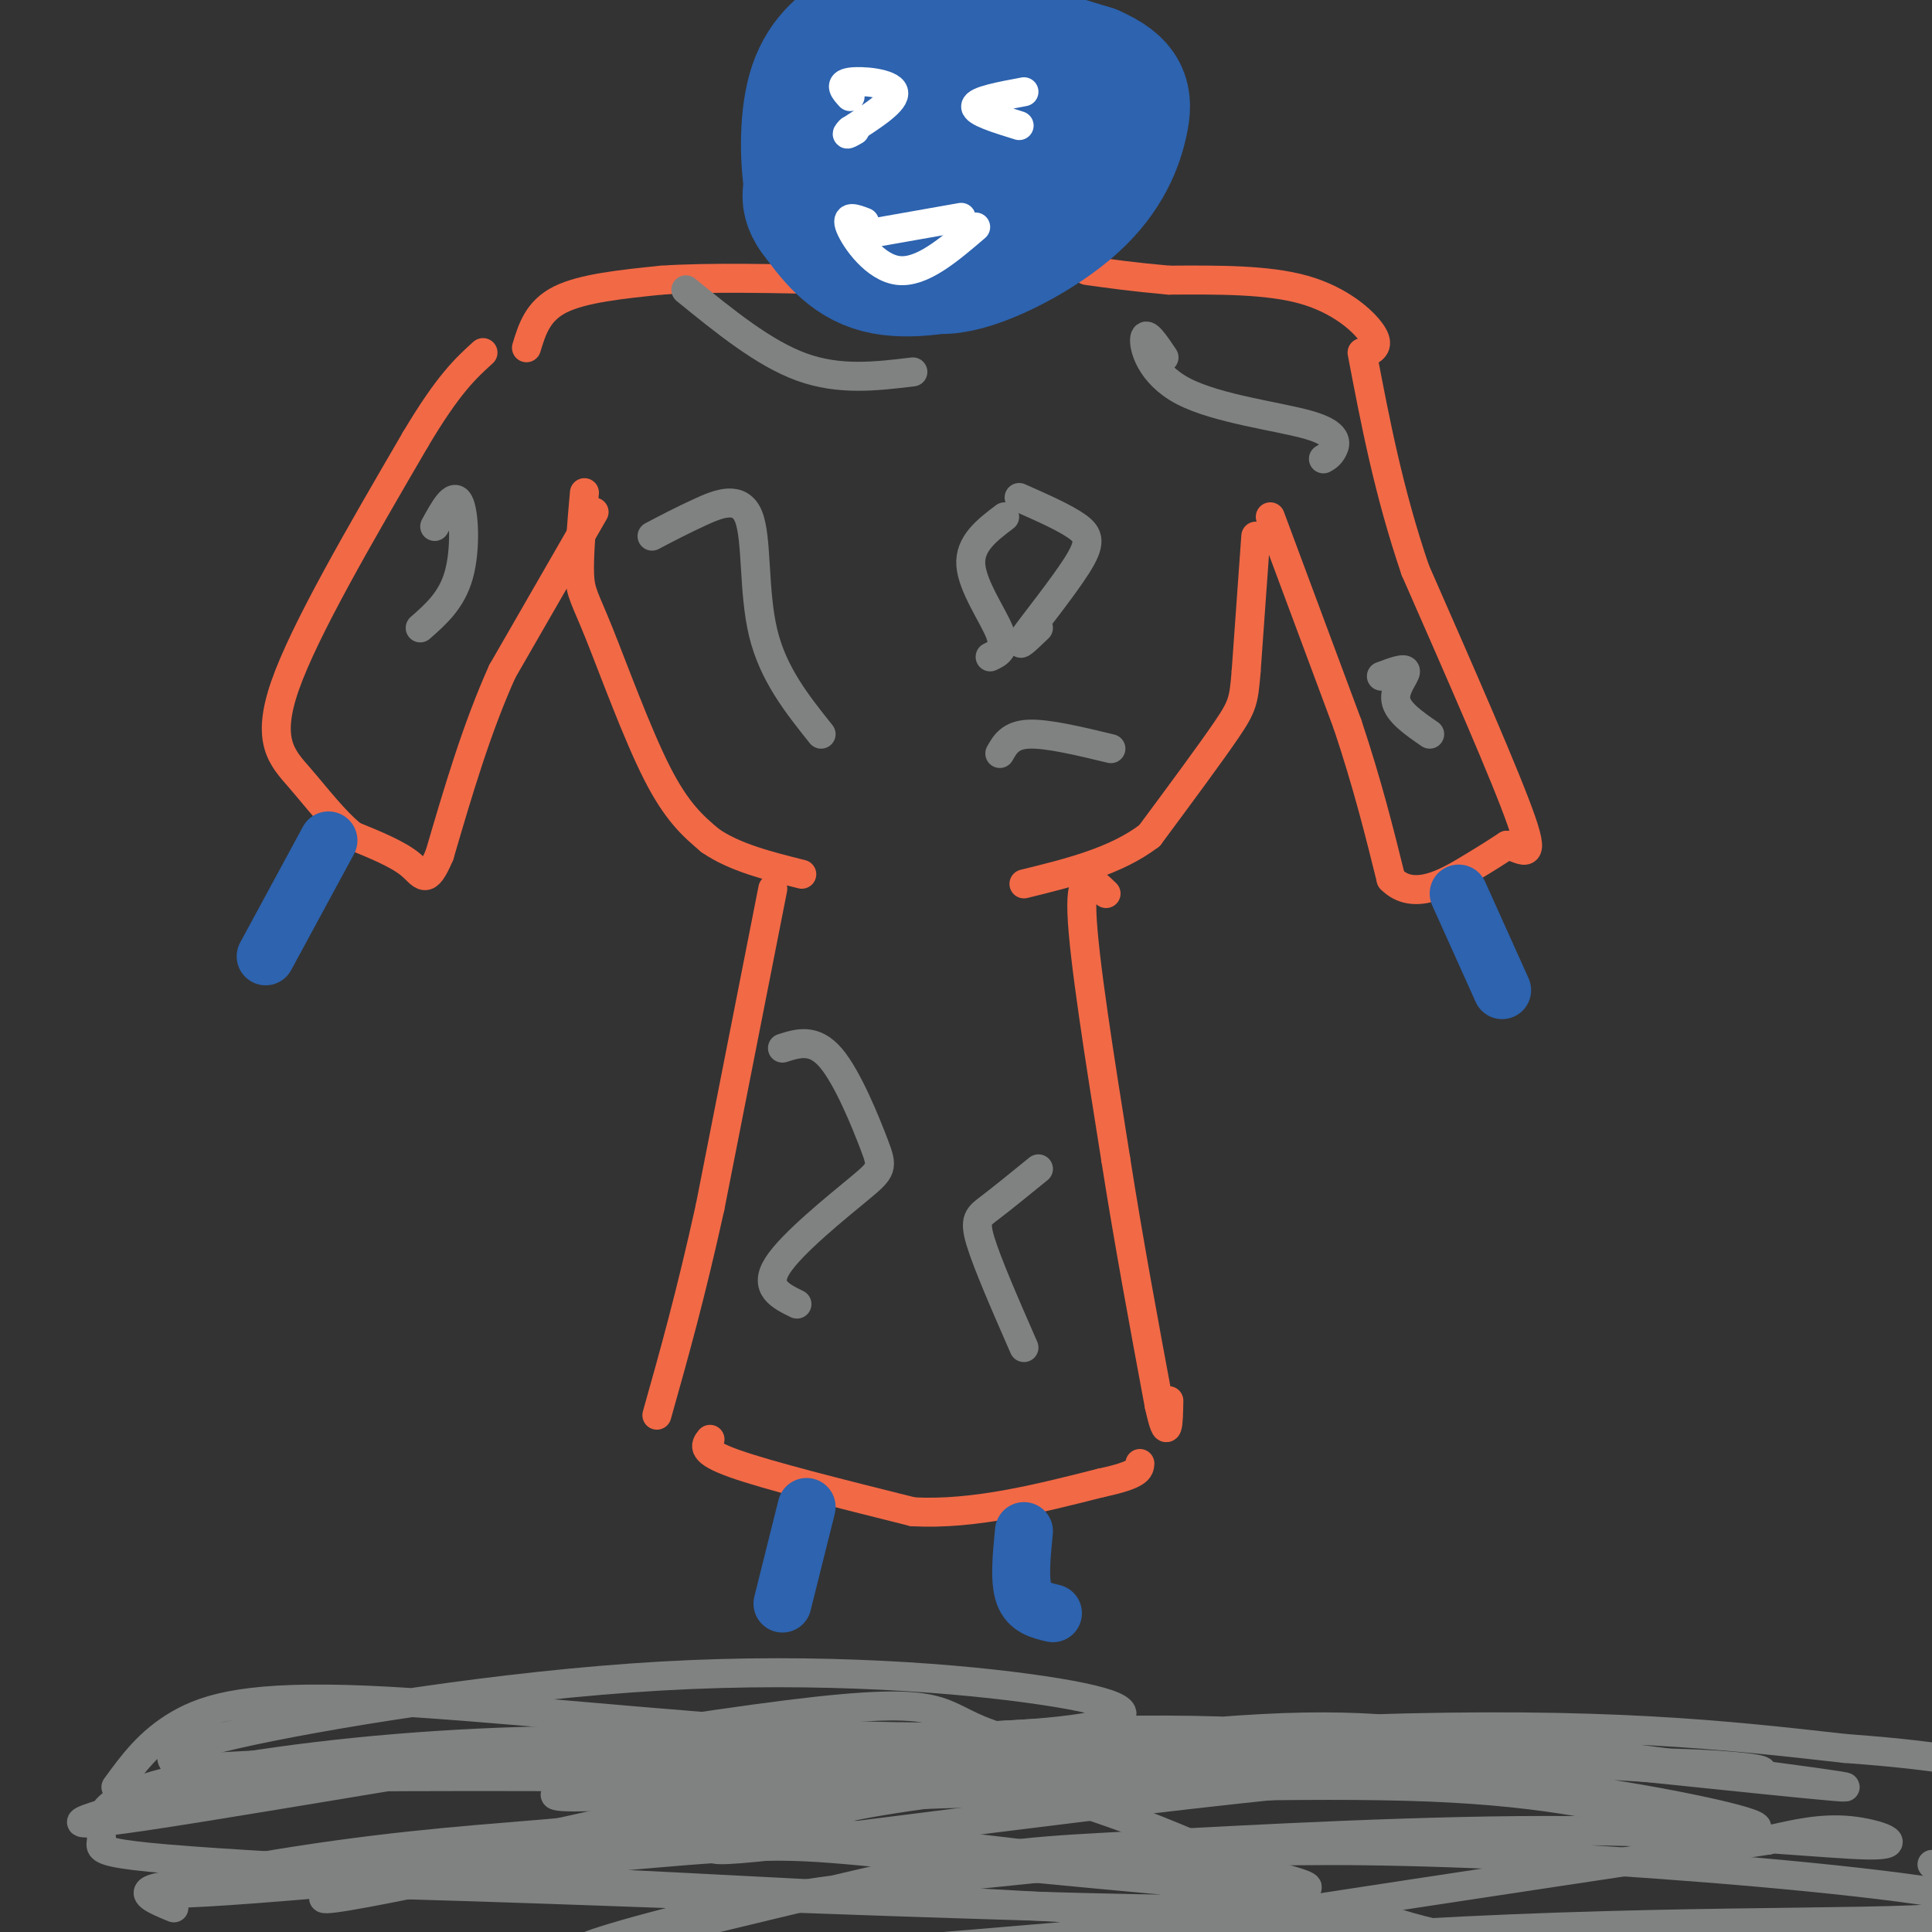 <svg viewBox='0 0 400 400' version='1.1' xmlns='http://www.w3.org/2000/svg' xmlns:xlink='http://www.w3.org/1999/xlink'><rect x="0" y="0" width="400" height="400" fill="#333333" stroke="none"/><g fill='none' stroke='#f26946' stroke-width='6' stroke-linecap='round' stroke-linejoin='round'><path d='M121,102c-0.583,6.607 -1.167,13.214 -1,17c0.167,3.786 1.083,4.750 4,12c2.917,7.250 7.833,20.786 12,29c4.167,8.214 7.583,11.107 11,14'/><path d='M147,174c5.000,3.500 12.000,5.250 19,7'/><path d='M260,111c0.000,0.000 -2.000,28.000 -2,28'/><path d='M258,139c-0.489,6.044 -0.711,7.156 -4,12c-3.289,4.844 -9.644,13.422 -16,22'/><path d='M238,173c-7.000,5.333 -16.500,7.667 -26,10'/><path d='M160,184c0.000,0.000 -13.000,66.000 -13,66'/><path d='M147,250c-4.000,18.167 -7.500,30.583 -11,43'/><path d='M229,185c-2.667,-2.583 -5.333,-5.167 -5,4c0.333,9.167 3.667,30.083 7,51'/><path d='M231,240c2.667,17.000 5.833,34.000 9,51'/><path d='M240,291c1.833,8.333 1.917,3.667 2,-1'/><path d='M147,298c-1.000,1.250 -2.000,2.500 5,5c7.000,2.500 22.000,6.250 37,10'/><path d='M189,313c12.667,0.667 25.833,-2.667 39,-6'/><path d='M228,307c7.833,-1.667 7.917,-2.833 8,-4'/><path d='M123,106c0.000,0.000 -19.000,33.000 -19,33'/><path d='M104,139c-5.333,11.833 -9.167,24.917 -13,38'/><path d='M91,177c-2.822,6.622 -3.378,4.178 -6,2c-2.622,-2.178 -7.311,-4.089 -12,-6'/><path d='M73,173c-3.845,-3.119 -7.458,-7.917 -11,-12c-3.542,-4.083 -7.012,-7.452 -3,-19c4.012,-11.548 15.506,-31.274 27,-51'/><path d='M86,91c6.833,-11.500 10.417,-14.750 14,-18'/><path d='M263,107c0.000,0.000 16.000,43.000 16,43'/><path d='M279,150c4.167,12.500 6.583,22.250 9,32'/><path d='M288,182c4.600,4.756 11.600,0.644 16,-2c4.400,-2.644 6.200,-3.822 8,-5'/><path d='M312,175c2.889,0.422 6.111,3.978 3,-5c-3.111,-8.978 -12.556,-30.489 -22,-52'/><path d='M293,118c-5.500,-16.167 -8.250,-30.583 -11,-45'/><path d='M109,72c1.167,-3.833 2.333,-7.667 7,-10c4.667,-2.333 12.833,-3.167 21,-4'/><path d='M137,58c9.833,-0.667 23.917,-0.333 38,0'/><path d='M175,58c7.333,0.167 6.667,0.583 6,1'/><path d='M283,73c1.356,-0.733 2.711,-1.467 1,-4c-1.711,-2.533 -6.489,-6.867 -14,-9c-7.511,-2.133 -17.756,-2.067 -28,-2'/><path d='M242,58c-7.500,-0.667 -12.250,-1.333 -17,-2'/></g>
<g fill='none' stroke='#2d63af' stroke-width='28' stroke-linecap='round' stroke-linejoin='round'><path d='M193,45c0.000,0.000 1.000,0.000 1,0'/><path d='M185,48c-2.122,-3.266 -4.243,-6.533 -5,-10c-0.757,-3.467 -0.149,-7.135 5,-9c5.149,-1.865 14.839,-1.928 21,-1c6.161,0.928 8.792,2.845 10,6c1.208,3.155 0.994,7.547 -1,11c-1.994,3.453 -5.768,5.968 -12,8c-6.232,2.032 -14.924,3.581 -21,2c-6.076,-1.581 -9.538,-6.290 -13,-11'/><path d='M169,44c-2.270,-3.153 -1.443,-5.536 2,-11c3.443,-5.464 9.504,-14.010 19,-14c9.496,0.010 22.427,8.574 24,15c1.573,6.426 -8.214,10.713 -18,15'/><path d='M196,49c-4.127,2.945 -5.445,2.808 -9,2c-3.555,-0.808 -9.349,-2.286 -13,-4c-3.651,-1.714 -5.161,-3.664 -6,-9c-0.839,-5.336 -1.008,-14.059 1,-20c2.008,-5.941 6.195,-9.099 10,-11c3.805,-1.901 7.230,-2.543 15,-1c7.770,1.543 19.885,5.272 32,9'/><path d='M226,15c6.555,2.856 6.943,5.498 6,10c-0.943,4.502 -3.215,10.866 -10,17c-6.785,6.134 -18.081,12.038 -25,13c-6.919,0.962 -9.459,-3.019 -12,-7'/></g>
<g fill='none' stroke='#2d63af' stroke-width='12' stroke-linecap='round' stroke-linejoin='round'><path d='M167,312c0.000,0.000 -5.000,20.000 -5,20'/><path d='M212,317c-0.500,5.083 -1.000,10.167 0,13c1.000,2.833 3.500,3.417 6,4'/><path d='M302,185c0.000,0.000 9.000,20.000 9,20'/><path d='M68,174c0.000,0.000 -13.000,24.000 -13,24'/></g>
<g fill='none' stroke='#ffffff' stroke-width='6' stroke-linecap='round' stroke-linejoin='round'><path d='M176,20c-1.200,-1.311 -2.400,-2.622 0,-3c2.400,-0.378 8.400,0.178 9,2c0.600,1.822 -4.200,4.911 -9,8'/><path d='M176,27c-1.333,1.333 -0.167,0.667 1,0'/><path d='M212,19c-4.917,0.917 -9.833,1.833 -10,3c-0.167,1.167 4.417,2.583 9,4'/><path d='M179,46c-2.022,-0.778 -4.044,-1.556 -3,1c1.044,2.556 5.156,8.444 10,9c4.844,0.556 10.422,-4.222 16,-9'/><path d='M182,48c0.000,0.000 17.000,-3.000 17,-3'/></g>
<g fill='none' stroke='#808282' stroke-width='6' stroke-linecap='round' stroke-linejoin='round'><path d='M24,370c3.427,-4.711 6.854,-9.423 13,-13c6.146,-3.577 15.012,-6.020 39,-5c23.988,1.020 63.098,5.504 93,7c29.902,1.496 50.595,0.006 59,-2c8.405,-2.006 4.521,-4.527 -12,-7c-16.521,-2.473 -45.679,-4.896 -79,-3c-33.321,1.896 -70.806,8.113 -88,12c-17.194,3.887 -14.097,5.443 -11,7'/><path d='M38,366c11.673,0.073 46.354,-3.243 89,-3c42.646,0.243 93.256,4.045 105,4c11.744,-0.045 -15.378,-3.939 -27,-8c-11.622,-4.061 -7.744,-8.290 -42,-4c-34.256,4.290 -106.646,17.098 -133,21c-26.354,3.902 -6.672,-1.103 4,-4c10.672,-2.897 12.335,-3.685 32,-4c19.665,-0.315 57.333,-0.158 95,0'/><path d='M161,368c34.299,0.146 72.548,0.511 97,0c24.452,-0.511 35.107,-1.900 18,-3c-17.107,-1.100 -61.978,-1.912 -110,5c-48.022,6.912 -99.197,21.548 -99,23c0.197,1.452 51.764,-10.281 82,-16c30.236,-5.719 39.140,-5.424 62,-6c22.860,-0.576 59.674,-2.022 85,-1c25.326,1.022 39.163,4.511 53,8'/><path d='M349,378c13.564,1.473 20.974,1.155 8,-2c-12.974,-3.155 -46.332,-9.147 -81,-10c-34.668,-0.853 -70.646,3.432 -88,6c-17.354,2.568 -16.084,3.417 -25,6c-8.916,2.583 -28.019,6.899 -2,4c26.019,-2.899 97.160,-13.014 144,-16c46.840,-2.986 69.380,1.158 56,1c-13.380,-0.158 -62.680,-4.616 -107,-5c-44.320,-0.384 -83.660,3.308 -123,7'/><path d='M131,369c-23.549,2.250 -20.920,4.375 6,2c26.920,-2.375 78.131,-9.248 109,-12c30.869,-2.752 41.397,-1.382 68,2c26.603,3.382 69.281,8.775 68,9c-1.281,0.225 -46.520,-4.719 -80,-8c-33.480,-3.281 -55.201,-4.900 -90,-3c-34.799,1.900 -82.677,7.319 -69,7c13.677,-0.319 88.908,-6.377 139,-8c50.092,-1.623 75.046,1.188 100,4'/><path d='M382,362c23.000,1.667 30.500,3.833 38,6'/><path d='M36,395c-7.603,-3.121 -15.207,-6.243 39,-5c54.207,1.243 170.224,6.850 192,5c21.776,-1.850 -50.690,-11.158 -90,-15c-39.310,-3.842 -45.465,-2.217 -57,-1c-11.535,1.217 -28.450,2.026 -50,5c-21.550,2.974 -47.736,8.115 -34,8c13.736,-0.115 67.393,-5.484 96,-8c28.607,-2.516 32.163,-2.177 54,0c21.837,2.177 61.953,6.194 77,7c15.047,0.806 5.023,-1.597 -5,-4'/><path d='M258,387c-8.020,-3.935 -25.569,-11.774 -45,-17c-19.431,-5.226 -40.744,-7.839 -63,-9c-22.256,-1.161 -45.455,-0.869 -68,1c-22.545,1.869 -44.434,5.316 -54,9c-9.566,3.684 -6.807,7.605 -7,10c-0.193,2.395 -3.338,3.265 47,6c50.338,2.735 154.159,7.336 212,12c57.841,4.664 69.703,9.391 61,9c-8.703,-0.391 -37.972,-5.899 -49,-9c-11.028,-3.101 -3.815,-3.797 -49,0c-45.185,3.797 -142.767,12.085 -173,14c-30.233,1.915 6.884,-2.542 44,-7'/><path d='M114,406c76.811,-1.725 246.838,-2.537 290,-7c43.162,-4.463 -40.541,-12.575 -94,-15c-53.459,-2.425 -76.673,0.839 -97,3c-20.327,2.161 -37.767,3.219 -57,7c-19.233,3.781 -40.260,10.285 -33,9c7.260,-1.285 42.806,-10.361 64,-15c21.194,-4.639 28.035,-4.843 50,-6c21.965,-1.157 59.052,-3.269 89,-3c29.948,0.269 52.755,2.919 61,3c8.245,0.081 1.927,-2.405 -4,-3c-5.927,-0.595 -11.464,0.703 -17,2'/><path d='M366,381c-49.552,7.394 -164.931,24.879 -188,29c-23.069,4.121 46.174,-5.121 104,-9c57.826,-3.879 104.236,-2.394 122,-4c17.764,-1.606 6.882,-6.303 -4,-11'/><path d='M135,111c3.113,-1.637 6.226,-3.274 10,-5c3.774,-1.726 8.208,-3.542 10,1c1.792,4.542 0.940,15.440 3,24c2.060,8.560 7.030,14.780 12,21'/><path d='M162,217c3.258,-1.035 6.517,-2.070 10,2c3.483,4.070 7.191,13.246 9,18c1.809,4.754 1.718,5.088 -3,9c-4.718,3.912 -14.062,11.404 -17,16c-2.938,4.596 0.531,6.298 4,8'/><path d='M215,242c-3.800,3.089 -7.600,6.178 -10,8c-2.400,1.822 -3.400,2.378 -2,7c1.400,4.622 5.200,13.311 9,22'/><path d='M208,107c-3.667,2.778 -7.333,5.556 -7,10c0.333,4.444 4.667,10.556 6,14c1.333,3.444 -0.333,4.222 -2,5'/><path d='M211,103c4.726,2.089 9.452,4.179 12,6c2.548,1.821 2.917,3.375 0,8c-2.917,4.625 -9.119,12.321 -11,15c-1.881,2.679 0.560,0.339 3,-2'/><path d='M207,156c1.083,-1.917 2.167,-3.833 6,-4c3.833,-0.167 10.417,1.417 17,3'/><path d='M241,74c-1.852,-2.761 -3.703,-5.522 -4,-4c-0.297,1.522 0.962,7.325 8,11c7.038,3.675 19.856,5.220 26,7c6.144,1.780 5.612,3.794 5,5c-0.612,1.206 -1.306,1.603 -2,2'/><path d='M90,109c1.933,-3.533 3.867,-7.067 5,-5c1.133,2.067 1.467,9.733 0,15c-1.467,5.267 -4.733,8.133 -8,11'/><path d='M286,140c2.489,-0.933 4.978,-1.867 5,-1c0.022,0.867 -2.422,3.533 -2,6c0.422,2.467 3.711,4.733 7,7'/><path d='M142,60c8.083,6.583 16.167,13.167 24,16c7.833,2.833 15.417,1.917 23,1'/></g>
</svg>